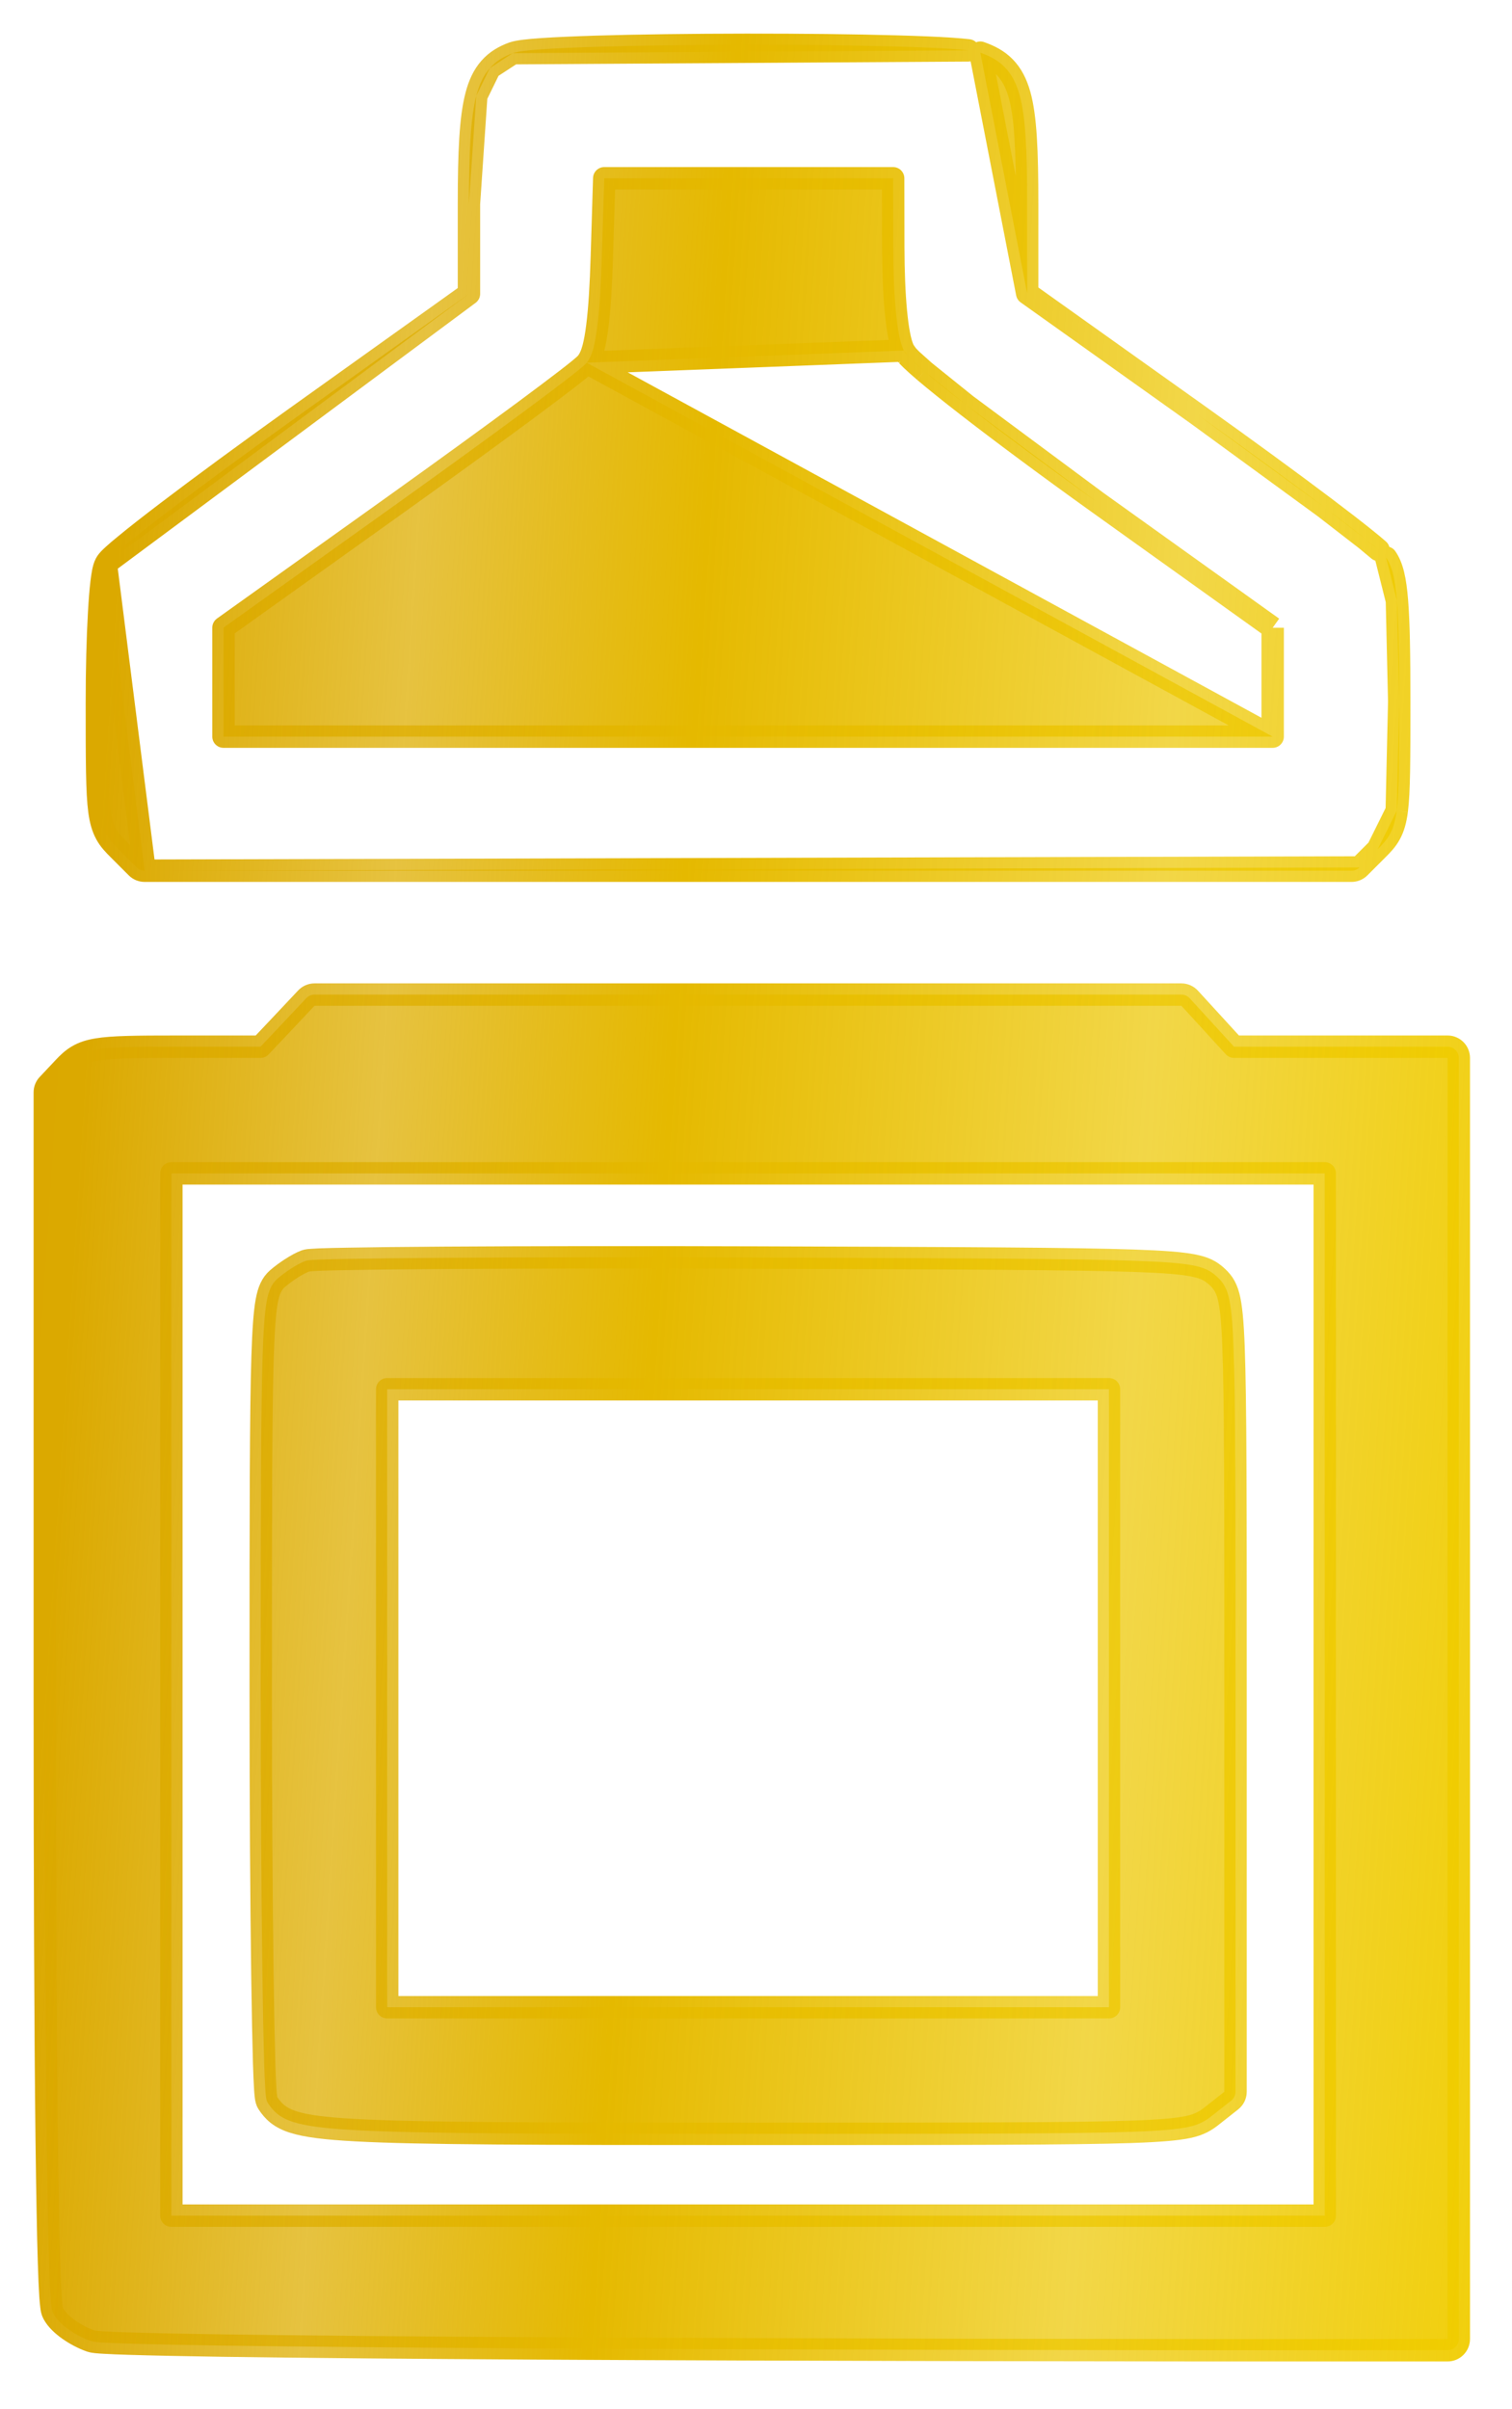 <?xml version="1.0" encoding="UTF-8"?> <svg xmlns="http://www.w3.org/2000/svg" width="27" height="43" viewBox="0 0 27 43" fill="none"> <path d="M9.156 0.949L9.156 0.949C9.211 0.929 9.289 0.917 9.367 0.907C9.451 0.897 9.558 0.887 9.682 0.879C9.931 0.862 10.257 0.848 10.635 0.836C11.391 0.813 12.357 0.801 13.324 0.8C14.29 0.799 15.258 0.809 16.016 0.831C16.395 0.841 16.724 0.855 16.974 0.871C17.1 0.88 17.207 0.889 17.293 0.899L9.156 0.949ZM9.156 0.949C9.001 1.006 8.861 1.086 8.747 1.216M9.156 0.949L8.747 1.216M2.583 15.54C2.529 15.54 2.479 15.52 2.441 15.482L2.115 15.156C2.115 15.156 2.115 15.156 2.115 15.156C2.036 15.077 1.956 14.996 1.896 14.886C1.834 14.773 1.798 14.644 1.775 14.473C1.731 14.142 1.73 13.587 1.73 12.547C1.73 11.942 1.745 11.375 1.77 10.94C1.782 10.723 1.797 10.537 1.814 10.394C1.823 10.323 1.832 10.259 1.842 10.208C1.851 10.163 1.865 10.104 1.89 10.058L2.583 15.54ZM2.583 15.54H13.358H24.134C24.187 15.54 24.238 15.52 24.276 15.482M2.583 15.54L24.276 15.482M24.276 15.482L24.602 15.156M24.276 15.482L24.602 15.156M16.14 6.256L16.14 6.256C16.101 6.18 16.074 6.077 16.053 5.968C16.031 5.854 16.013 5.715 15.998 5.559C15.968 5.246 15.952 4.851 15.951 4.411L15.949 3.182H13.372H10.79L10.748 4.562C10.748 4.562 10.748 4.562 10.748 4.562C10.732 5.096 10.706 5.514 10.667 5.82C10.648 5.973 10.625 6.102 10.598 6.206C10.572 6.303 10.536 6.402 10.477 6.473L16.14 6.256ZM16.14 6.256C16.157 6.291 16.183 6.322 16.201 6.343M16.14 6.256L16.201 6.343M8.747 1.216C8.633 1.345 8.557 1.508 8.505 1.711M8.747 1.216L8.505 1.711M8.505 1.711C8.402 2.107 8.374 2.71 8.374 3.639M8.505 1.711L8.374 3.639M8.374 3.639V5.244M8.374 3.639V5.244M8.374 5.244L5.272 7.46C4.395 8.087 3.581 8.685 2.977 9.145C2.675 9.375 2.424 9.571 2.244 9.72C2.153 9.793 2.079 9.857 2.024 9.907C1.996 9.932 1.972 9.956 1.951 9.977C1.936 9.994 1.908 10.023 1.89 10.058L8.374 5.244ZM24.602 15.156C24.602 15.156 24.602 15.156 24.602 15.156C24.681 15.077 24.761 14.996 24.821 14.885C24.883 14.772 24.919 14.643 24.942 14.47M24.602 15.156L24.942 14.47M24.942 14.47C24.985 14.135 24.986 13.574 24.986 12.519M24.942 14.47L24.986 12.519M24.986 12.519C24.986 11.666 24.976 11.101 24.945 10.72M24.986 12.519L24.945 10.72M24.945 10.72C24.915 10.349 24.864 10.112 24.752 9.952L24.945 10.72ZM24.39 9.626C24.482 9.7 24.559 9.764 24.617 9.815L24.39 9.626ZM24.39 9.626C24.206 9.477 23.953 9.282 23.651 9.054M24.39 9.626L23.651 9.054M23.651 9.054C23.047 8.599 22.242 8.01 21.382 7.398M23.651 9.054L21.382 7.398M21.382 7.398L18.342 5.234M21.382 7.398L18.342 5.234M18.342 5.234V3.634C18.342 2.689 18.316 2.085 18.206 1.691C18.148 1.487 18.066 1.326 17.942 1.199C17.819 1.073 17.67 0.997 17.506 0.94L18.342 5.234ZM16.201 6.343C16.223 6.367 16.249 6.394 16.278 6.422M16.201 6.343L16.278 6.422M16.278 6.422C16.336 6.478 16.414 6.547 16.507 6.627M16.278 6.422L16.507 6.627M16.507 6.627C16.693 6.785 16.95 6.992 17.258 7.231M16.507 6.627L17.258 7.231M17.258 7.231C17.875 7.71 18.701 8.324 19.588 8.959M17.258 7.231L19.588 8.959M19.588 8.959L22.726 11.204M19.588 8.959L22.726 11.204M22.726 11.204V12.224V13.147M22.726 11.204V13.147M22.726 13.147H13.358H3.991V12.223V11.202L7.084 8.993C7.958 8.368 8.773 7.776 9.383 7.325C9.687 7.099 9.941 6.909 10.125 6.767C10.217 6.696 10.293 6.636 10.349 6.59C10.398 6.55 10.449 6.506 10.477 6.474L22.726 13.147ZM1.143 19.052L1.143 19.052L0.854 19.359C0.819 19.396 0.8 19.445 0.8 19.496V30.227C0.8 33.6 0.812 36.306 0.834 38.188C0.846 39.13 0.859 39.866 0.875 40.377C0.883 40.632 0.892 40.833 0.901 40.975C0.906 41.046 0.911 41.105 0.917 41.151C0.919 41.173 0.923 41.195 0.926 41.214L0.926 41.215C0.929 41.227 0.936 41.262 0.954 41.295C1.012 41.404 1.122 41.503 1.23 41.579C1.344 41.659 1.48 41.732 1.616 41.78C1.652 41.792 1.698 41.797 1.726 41.8C1.763 41.804 1.81 41.807 1.866 41.81C1.979 41.817 2.135 41.823 2.331 41.829C2.721 41.841 3.274 41.852 3.963 41.863C5.341 41.883 7.269 41.9 9.548 41.913C14.105 41.938 20.069 41.95 25.85 41.946C25.96 41.946 26.05 41.857 26.05 41.746V39.744V34.029V28.314V26.456V23.599V20.742V18.881C26.05 18.771 25.96 18.681 25.85 18.681H22.036L21.67 18.281L21.244 17.816C21.206 17.775 21.152 17.751 21.096 17.751H13.356H5.616C5.561 17.751 5.508 17.774 5.47 17.814L5.032 18.279L4.652 18.681H3.158C2.426 18.681 2.006 18.685 1.738 18.73C1.597 18.753 1.486 18.788 1.386 18.847C1.288 18.904 1.214 18.977 1.143 19.052ZM4.955 22.821L4.955 22.821C4.852 22.911 4.798 23.03 4.762 23.228C4.727 23.422 4.705 23.722 4.689 24.207C4.658 25.183 4.655 26.954 4.656 30.23C4.656 32.171 4.668 33.953 4.686 35.259C4.695 35.912 4.706 36.447 4.717 36.825C4.723 37.013 4.73 37.164 4.736 37.271C4.739 37.324 4.743 37.369 4.747 37.403C4.749 37.42 4.751 37.437 4.754 37.453C4.755 37.461 4.758 37.472 4.761 37.483C4.763 37.491 4.771 37.516 4.789 37.543C4.831 37.606 4.882 37.672 4.959 37.733C5.036 37.793 5.128 37.839 5.244 37.875C5.469 37.946 5.81 37.99 6.362 38.019C7.473 38.079 9.519 38.084 13.398 38.084C17.223 38.084 19.17 38.083 20.203 38.048C20.717 38.03 21.019 38.004 21.218 37.962C21.32 37.94 21.4 37.912 21.47 37.876C21.539 37.841 21.592 37.801 21.637 37.766C21.637 37.766 21.637 37.766 21.637 37.766L21.987 37.49C22.035 37.452 22.063 37.394 22.063 37.333V30.254C22.063 26.743 22.063 24.967 22.027 24.039C22.01 23.579 21.983 23.308 21.938 23.134C21.914 23.043 21.883 22.971 21.841 22.908C21.799 22.847 21.753 22.805 21.718 22.773L21.718 22.773C21.675 22.735 21.624 22.695 21.551 22.66C21.481 22.627 21.399 22.603 21.295 22.583C21.092 22.544 20.776 22.519 20.25 22.501C19.194 22.465 17.238 22.456 13.511 22.444C11.368 22.437 9.396 22.44 7.947 22.449C7.222 22.453 6.628 22.46 6.207 22.468C5.997 22.471 5.829 22.476 5.709 22.48C5.65 22.483 5.601 22.485 5.564 22.488C5.546 22.489 5.529 22.491 5.514 22.492L5.513 22.492C5.504 22.494 5.476 22.497 5.448 22.507C5.308 22.56 5.093 22.701 4.955 22.821ZM23.656 30.243V39.544H13.358H3.06V30.243V20.942H13.358H23.656V30.243ZM19.803 30.309V35.824H13.358H6.914V30.309V24.795H13.358H19.803V30.309Z" fill="url(#paint0_linear_236_163)" stroke="url(#paint1_linear_236_163)" stroke-width="0.4" stroke-linejoin="round"></path> <defs> <linearGradient id="paint0_linear_236_163" x1="-13.247" y1="-36.251" x2="45.838" y2="-32.413" gradientUnits="userSpaceOnUse"> <stop stop-color="#CF9500"></stop> <stop offset="0.309" stop-color="#DBA900"></stop> <stop offset="0.399" stop-color="#DEAE00" stop-opacity="0.75"></stop> <stop offset="0.486" stop-color="#E5B900"></stop> <stop offset="0.63" stop-color="#EDC700" stop-opacity="0.72"></stop> <stop offset="0.78" stop-color="#F1CE00"></stop> <stop offset="1" stop-color="#FFE600"></stop> </linearGradient> <linearGradient id="paint1_linear_236_163" x1="-13.247" y1="-36.251" x2="45.838" y2="-32.413" gradientUnits="userSpaceOnUse"> <stop stop-color="#CF9500"></stop> <stop offset="0.309" stop-color="#DBA900"></stop> <stop offset="0.399" stop-color="#DEAE00" stop-opacity="0.75"></stop> <stop offset="0.486" stop-color="#E5B900"></stop> <stop offset="0.63" stop-color="#EDC700" stop-opacity="0.72"></stop> <stop offset="0.78" stop-color="#F1CE00"></stop> <stop offset="1" stop-color="#FFE600"></stop> </linearGradient> </defs> </svg> 
